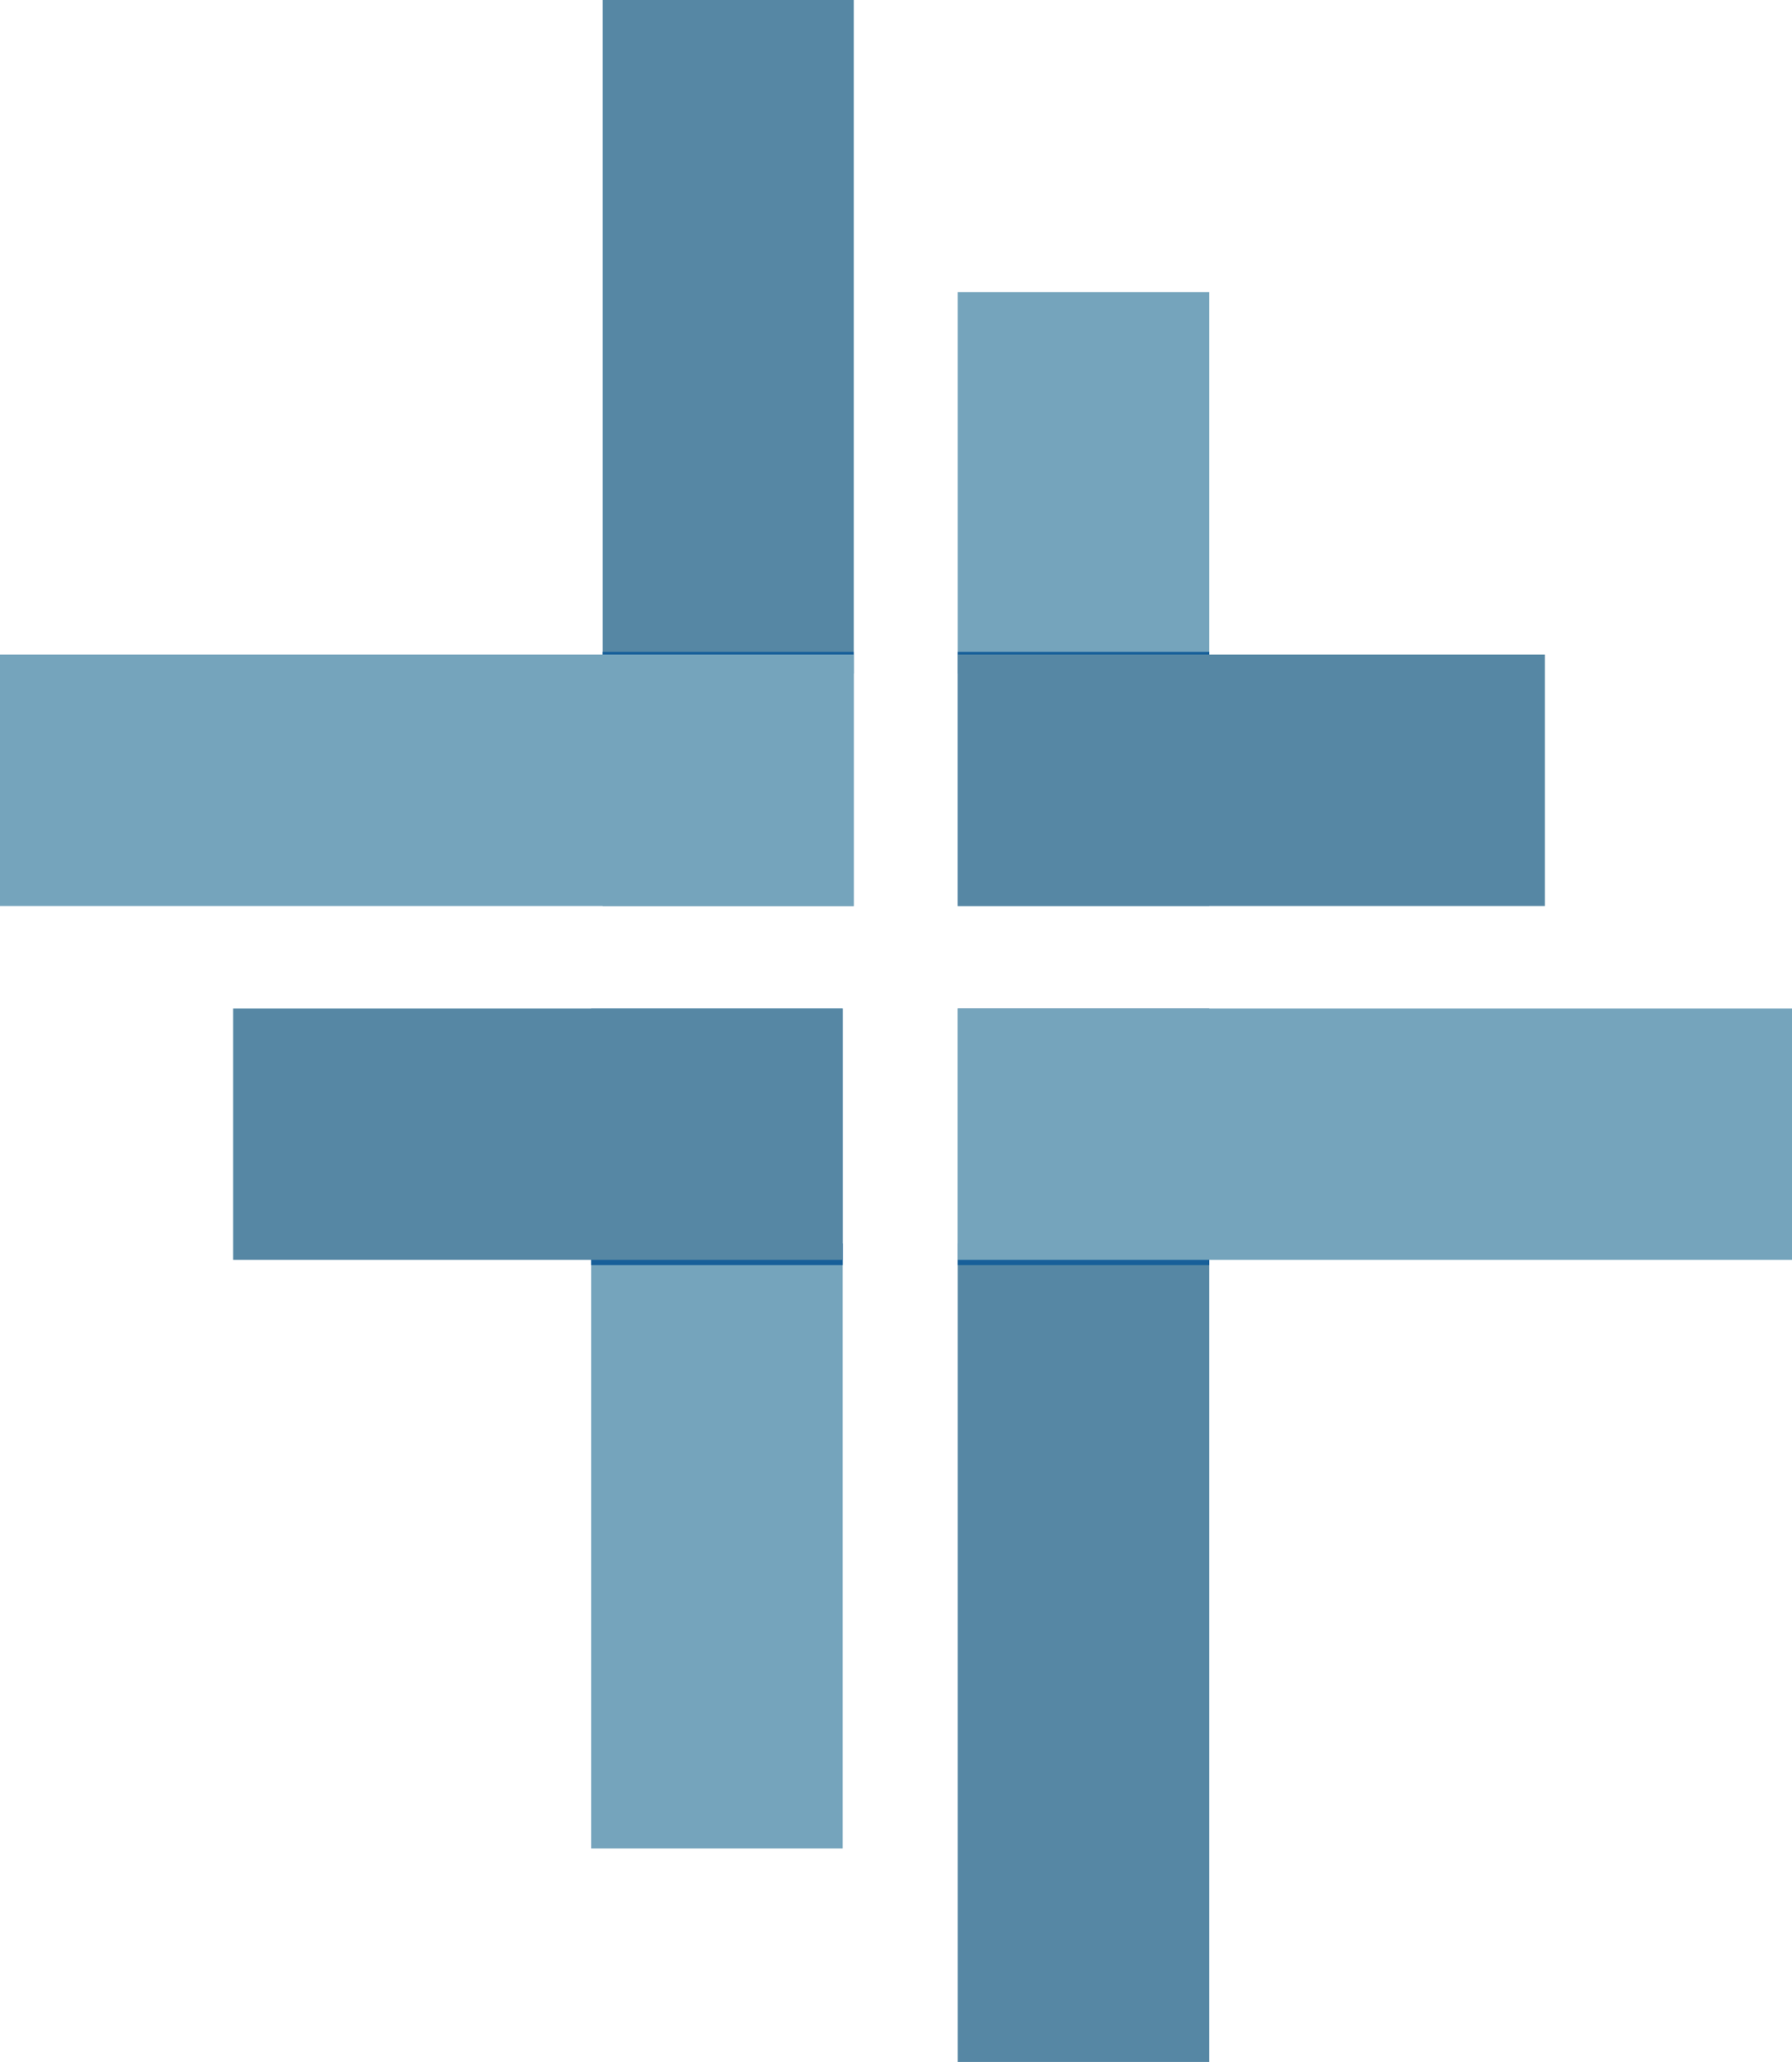<svg viewBox="0 0 271 311.75" xmlns="http://www.w3.org/2000/svg"><defs><style>.cls-1{fill:#5687a4;}.cls-2{fill:#75a4bc;}.cls-3{fill:#175f99;}</style></defs><g data-name="Layer 2" id="Layer_2"><g data-name="12" id="_12"><rect height="136.98" width="37.99" x="91.13" class="cls-1"></rect><rect height="92.82" width="38.02" y="44.16" x="144.84" class="cls-2"></rect><rect height="159.28" width="38.02" y="152.47" x="144.84" class="cls-1"></rect><rect height="127.01" width="38.02" y="152.47" x="89.41" class="cls-2"></rect><rect height="3.28" width="38.02" y="98.56" x="144.84" class="cls-3"></rect><rect height="38.02" width="88.79" y="98.96" x="144.84" class="cls-1"></rect><rect height="3.28" width="37.99" y="98.56" x="91.13" class="cls-3"></rect><rect height="38.02" width="129.12" y="98.96" class="cls-2"></rect><rect height="3.28" width="38.02" y="188" x="89.41" class="cls-3"></rect><rect height="38.02" width="92.17" y="152.47" x="35.26" class="cls-1"></rect><rect height="3.28" width="38.02" y="188" x="144.84" class="cls-3"></rect><rect height="38.02" width="126.16" y="152.47" x="144.84" class="cls-2"></rect></g></g></svg>